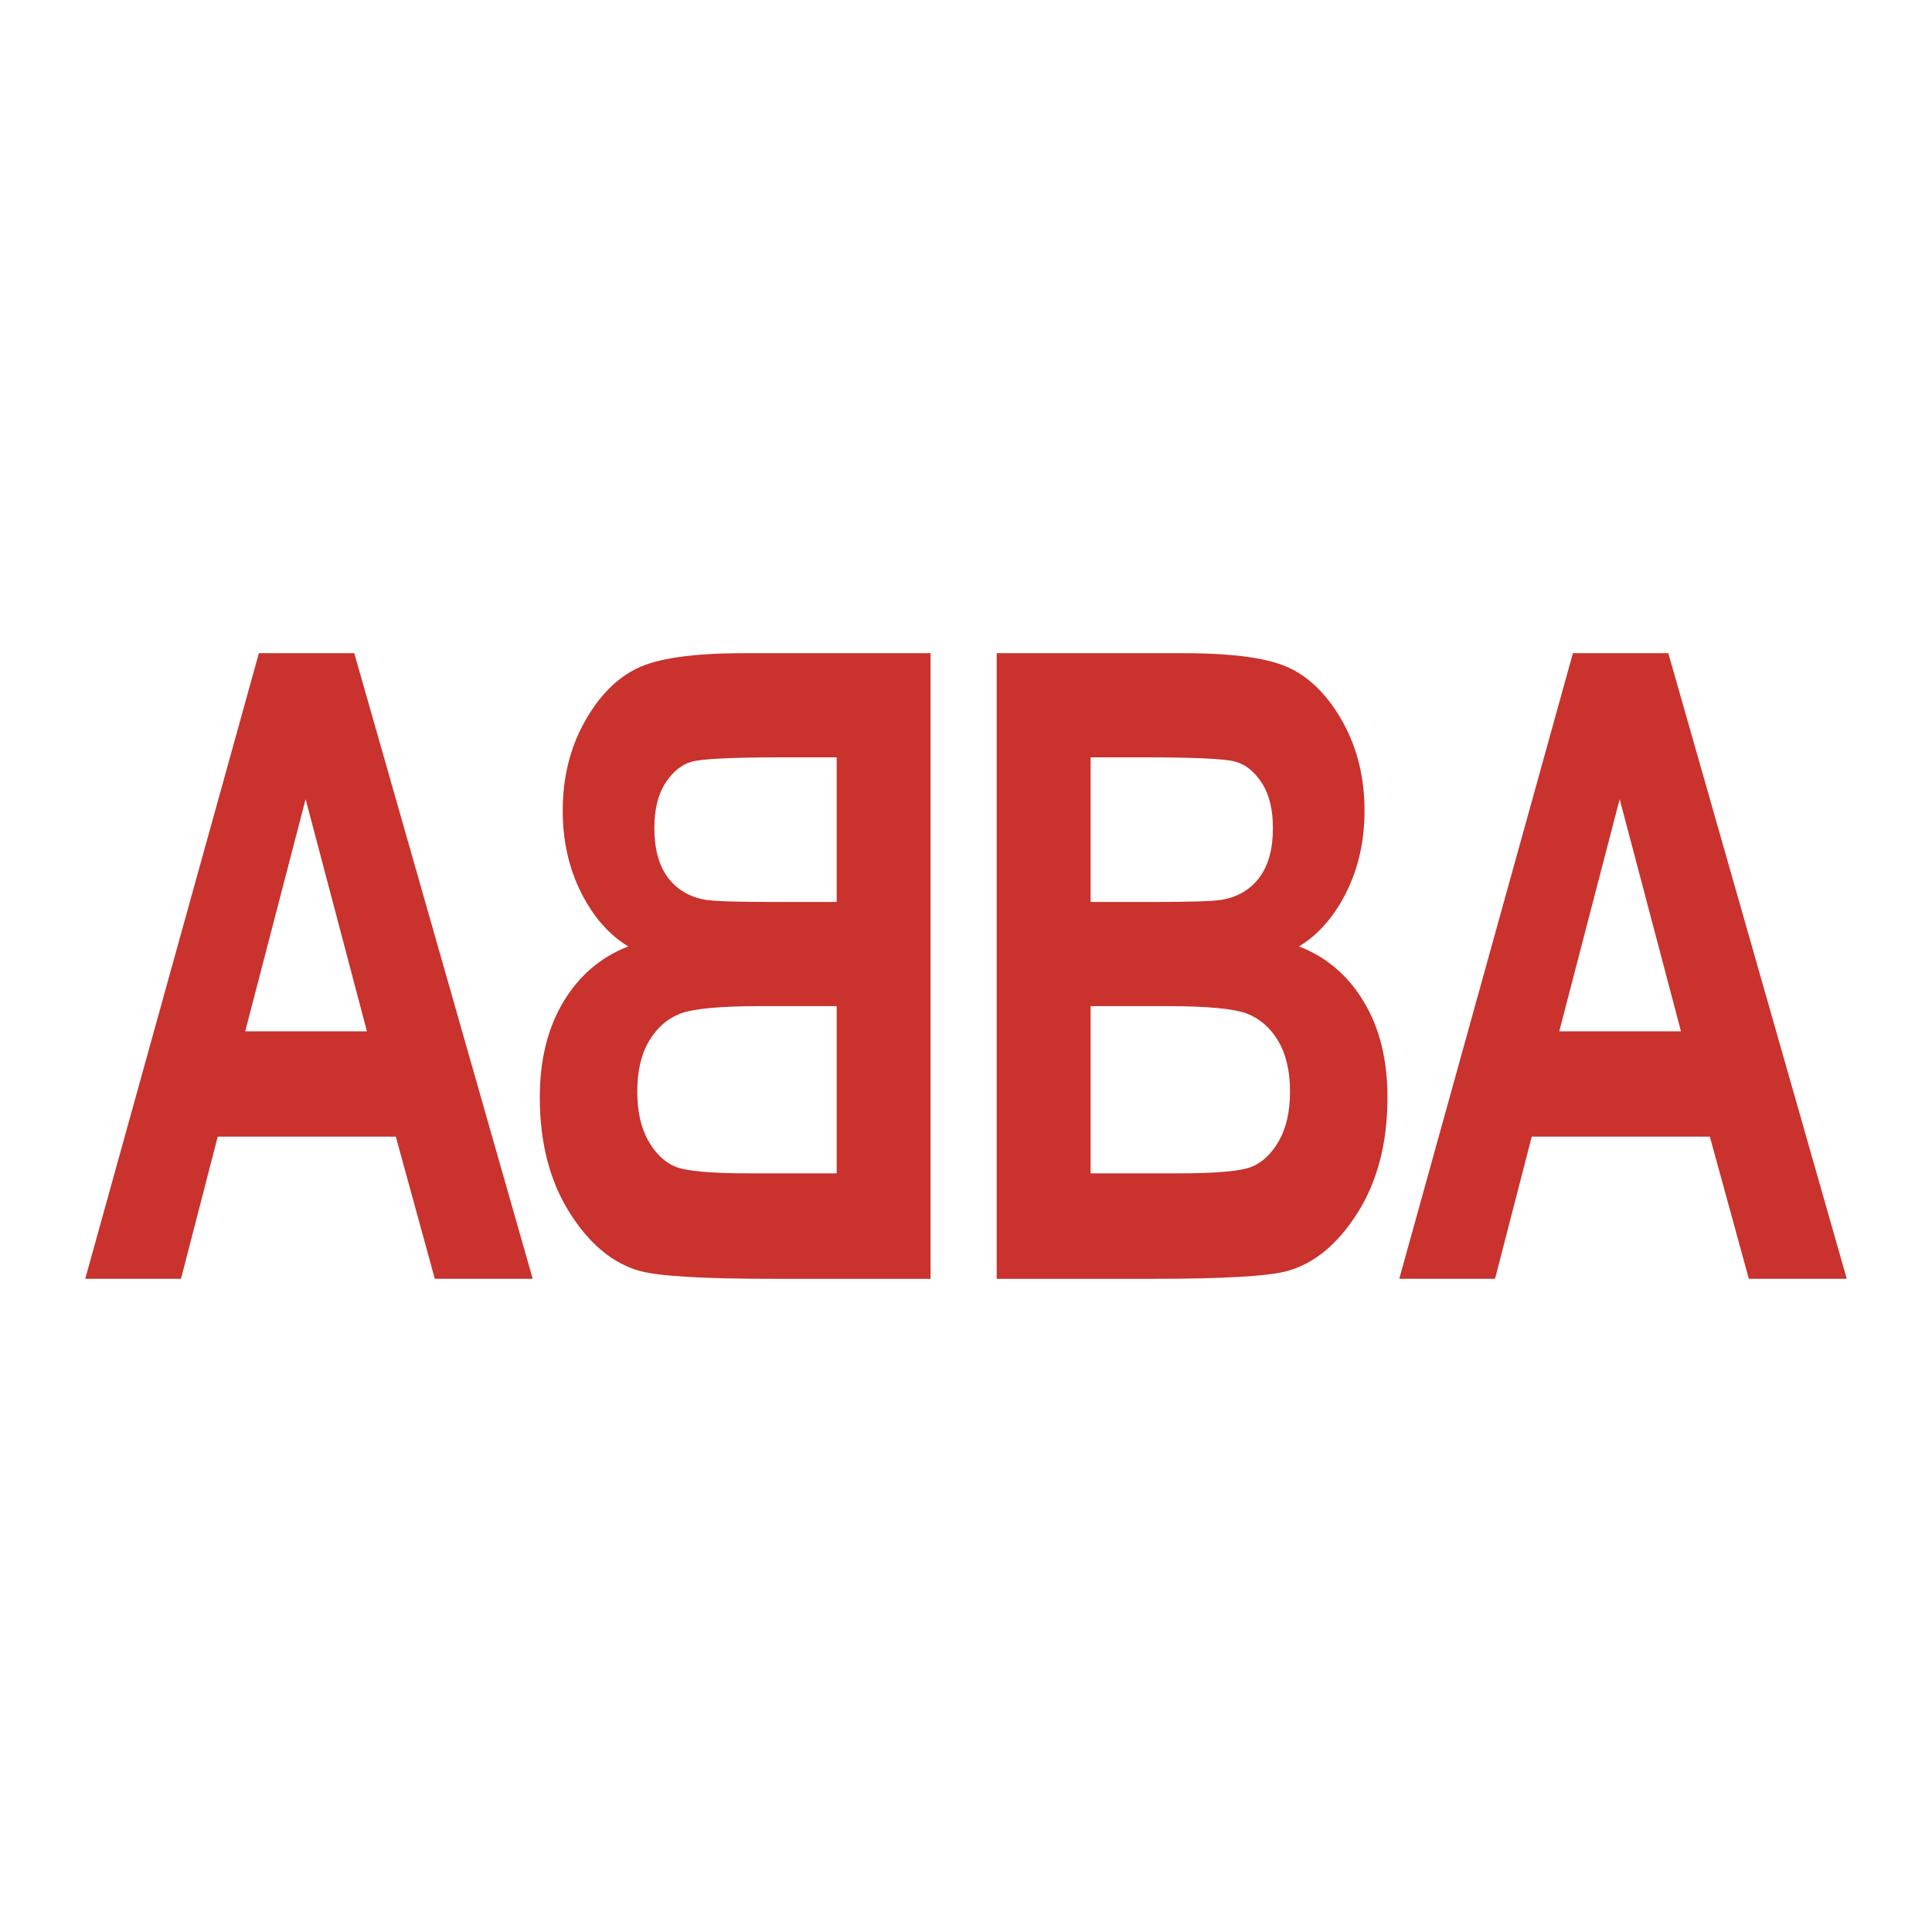 <svg xmlns="http://www.w3.org/2000/svg" width="2500" height="2500" viewBox="0 0 192.756 192.756"><g fill-rule="evenodd" clip-rule="evenodd"><path fill="#fff" fill-opacity="0" d="M0 0h192.756v192.756H0V0z"/><path d="M99.441 65.169h18.627c5.074 0 8.654.509 10.715 1.541 2.061 1.018 3.805 2.819 5.23 5.406 1.414 2.572 2.127 5.508 2.127 8.763 0 3.008-.607 5.726-1.822 8.153s-2.787 4.229-4.717 5.392c2.762 1.075 4.914 2.92 6.475 5.538 1.572 2.602 2.352 5.783 2.352 9.533 0 4.533-1.006 8.385-2.986 11.51-1.982 3.139-4.334 5.072-7.041 5.812-1.889.508-6.262.77-13.119.77h-15.84V65.169h-.001zm9.368 10.391v14.431h6.195c3.713 0 6.012-.072 6.896-.218 1.598-.276 2.84-1.018 3.752-2.224.898-1.206 1.348-2.848 1.348-4.926 0-1.846-.357-3.343-1.098-4.491-.738-1.148-1.625-1.86-2.668-2.151-1.043-.276-4.043-.421-8.996-.421h-5.429zm0 24.821v16.684h8.719c3.818 0 6.262-.217 7.346-.654 1.082-.436 1.994-1.307 2.734-2.6.727-1.295 1.096-2.922 1.096-4.912 0-2.049-.396-3.721-1.176-5.043-.793-1.322-1.836-2.238-3.131-2.732-1.307-.494-3.977-.742-7.992-.742h-7.596v-.001zM92.843 65.169H74.215c-5.073 0-8.653.509-10.714 1.541-2.061 1.018-3.805 2.819-5.231 5.406-1.414 2.572-2.127 5.508-2.127 8.763 0 3.008.608 5.726 1.823 8.153s2.787 4.229 4.716 5.392c-2.761 1.075-4.915 2.92-6.474 5.538-1.572 2.602-2.352 5.783-2.352 9.533 0 4.533 1.004 8.385 2.986 11.51 1.981 3.139 4.333 5.072 7.041 5.812 1.89.508 6.262.77 13.119.77h15.84V65.169h.001zM83.476 75.56v14.431h-6.195c-3.712 0-6.011-.072-6.896-.218-1.599-.276-2.84-1.018-3.752-2.224-.898-1.206-1.347-2.848-1.347-4.926 0-1.846.356-3.343 1.096-4.491.74-1.148 1.625-1.86 2.669-2.151 1.043-.276 4.042-.421 8.996-.421h5.429zm0 24.821v16.684h-8.719c-3.818 0-6.262-.217-7.346-.654-1.083-.436-1.995-1.307-2.734-2.6-.727-1.295-1.097-2.922-1.097-4.912 0-2.049.396-3.721 1.176-5.043.793-1.322 1.836-2.238 3.131-2.732 1.308-.494 3.976-.742 7.993-.742h7.596v-.001zM53.149 127.586h-9.768l-3.892-14.184H21.722l-3.665 14.184H8.504l17.325-62.417h9.516l17.804 62.417zm-16.541-24.69L30.492 79.73l-6.027 23.166h12.143zM184.252 127.586h-9.77l-3.891-14.184h-17.768l-3.664 14.184h-9.555l17.326-62.417h9.516l17.806 62.417zm-16.541-24.69l-6.117-23.166-6.027 23.166h12.144z" fill="#c9322d"/></g></svg>

